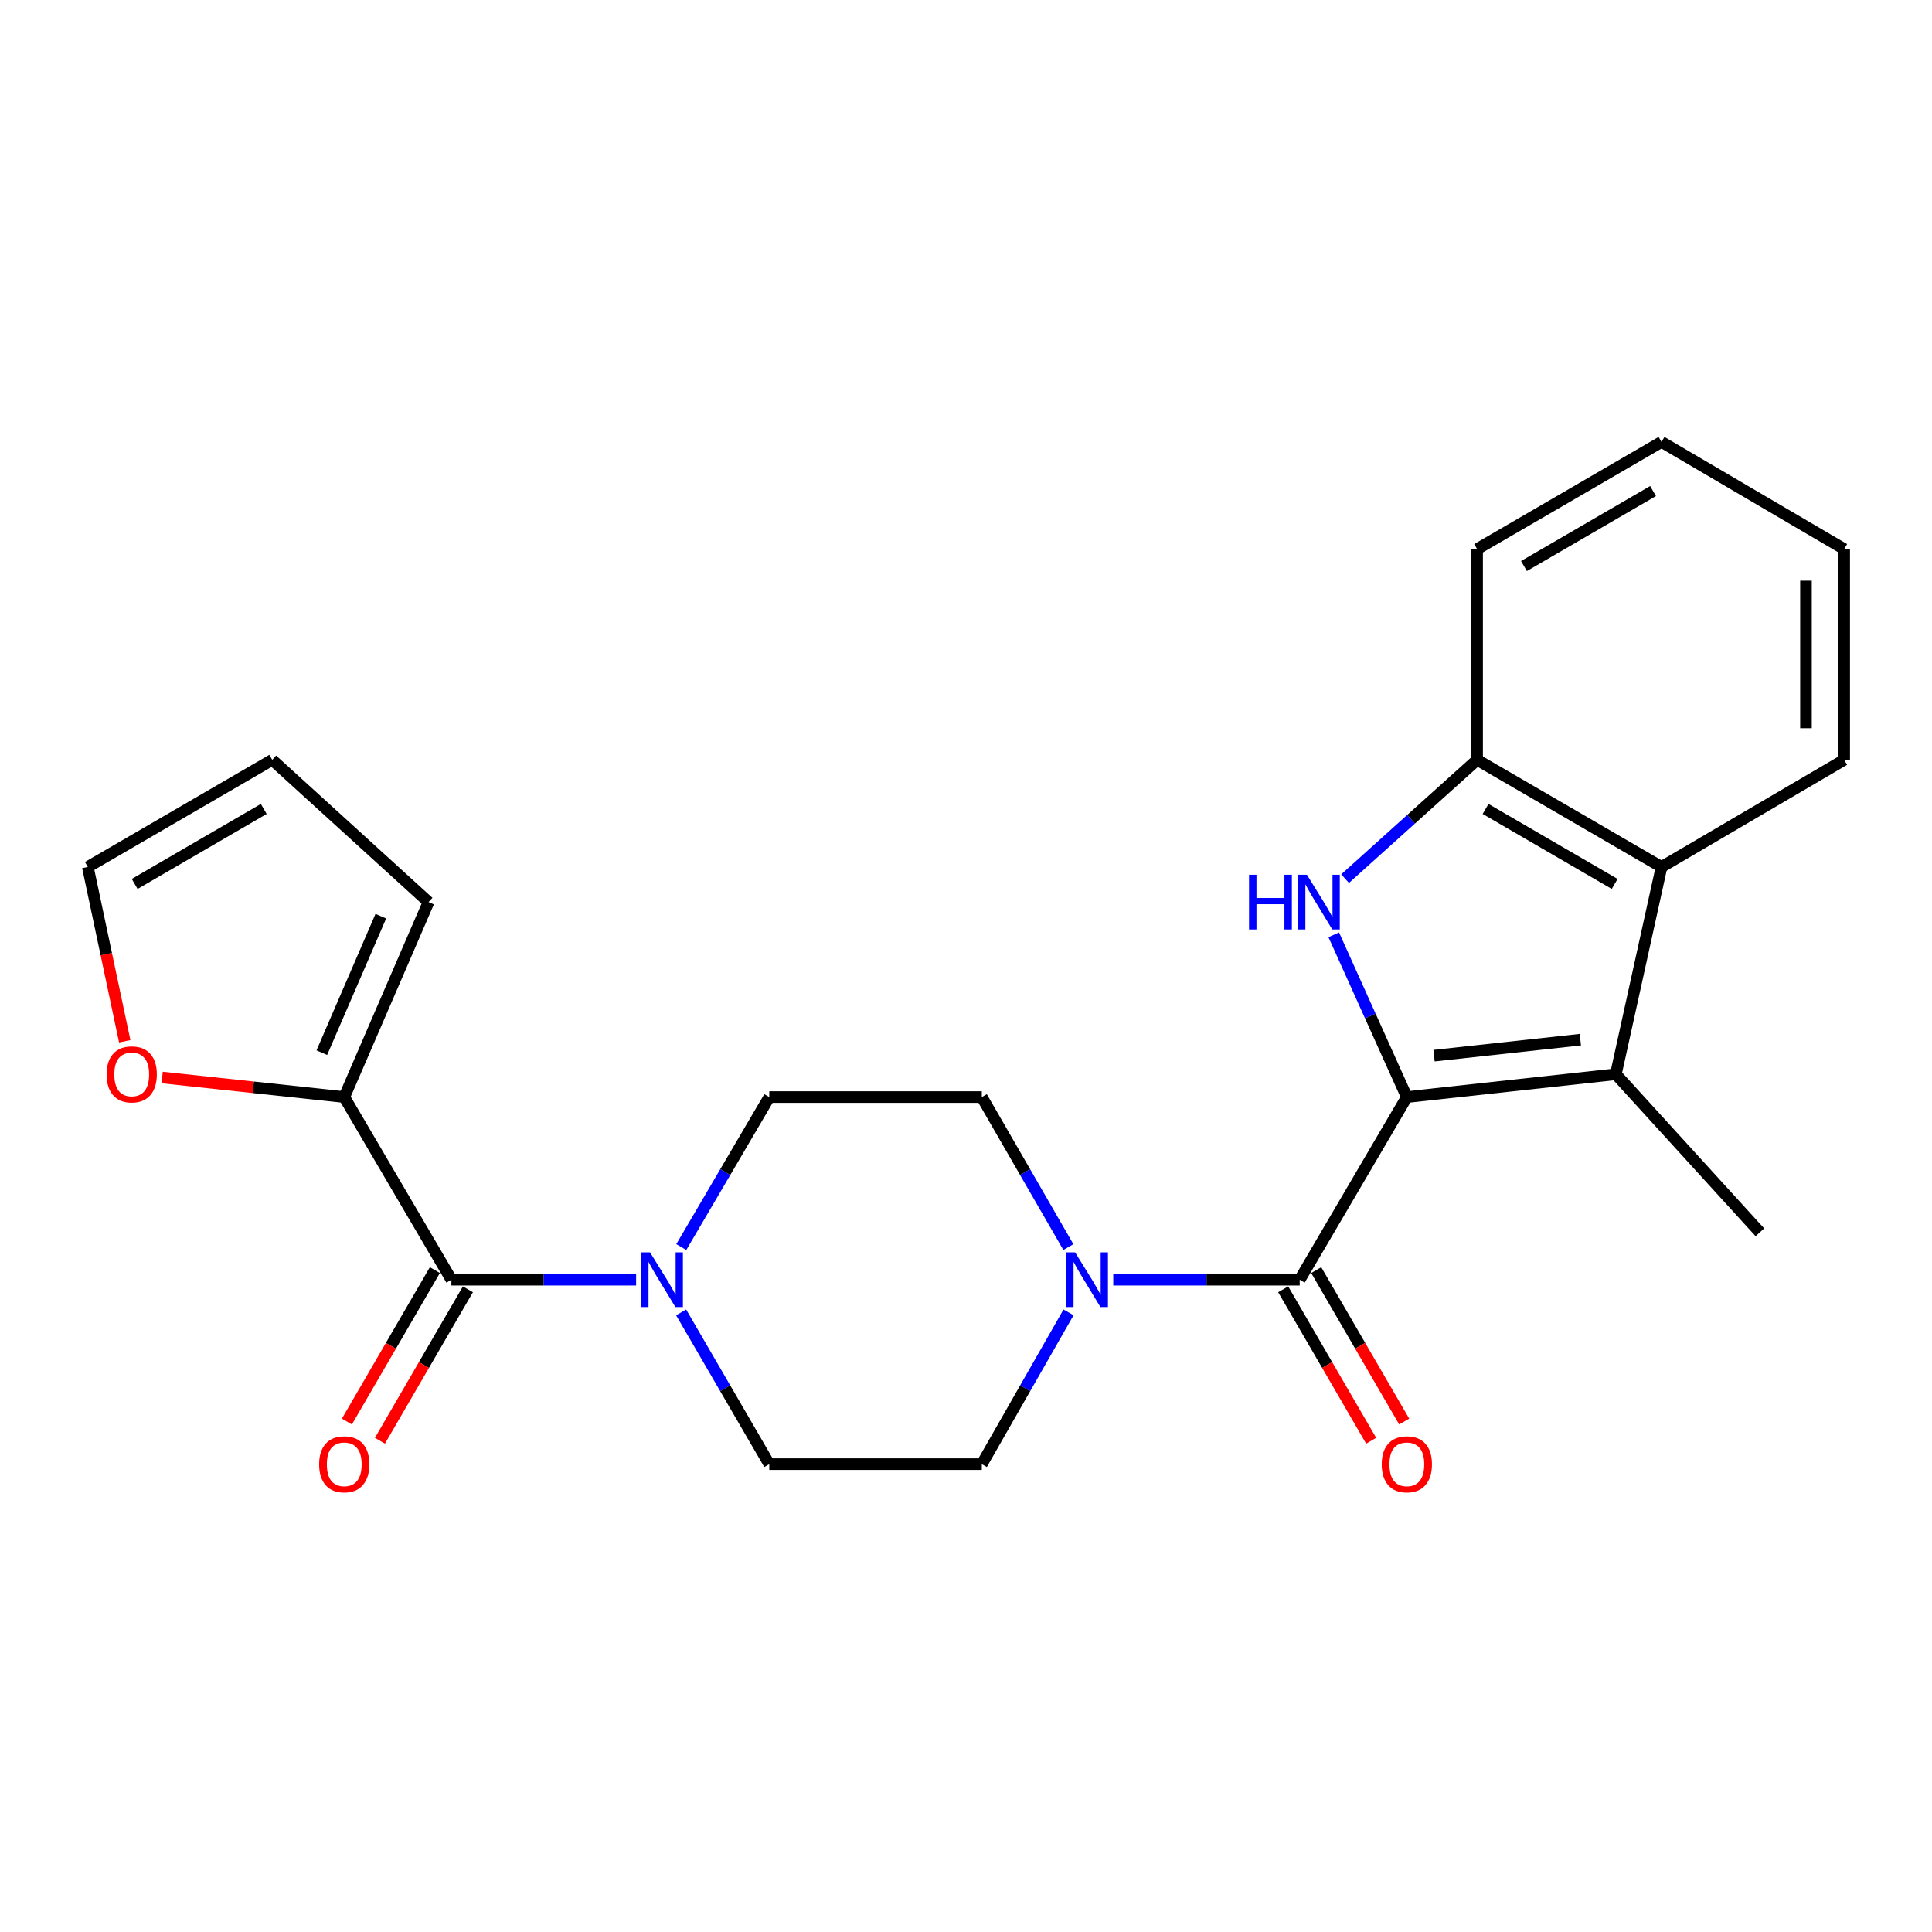 <?xml version='1.0' encoding='iso-8859-1'?>
<svg version='1.1' baseProfile='full'
              xmlns='http://www.w3.org/2000/svg'
                      xmlns:rdkit='http://www.rdkit.org/xml'
                      xmlns:xlink='http://www.w3.org/1999/xlink'
                  xml:space='preserve'
width='1000px' height='1000px' viewBox='0 0 1000 1000'>
<!-- END OF HEADER -->
<rect style='opacity:1.0;fill:#FFFFFF;stroke:none' width='1000' height='1000' x='0' y='0'> </rect>
<path class='bond-0' d='M 728.179,567.842 L 709.264,525.85' style='fill:none;fill-rule:evenodd;stroke:#000000;stroke-width:6px;stroke-linecap:butt;stroke-linejoin:miter;stroke-opacity:1' />
<path class='bond-0' d='M 709.264,525.85 L 690.348,483.859' style='fill:none;fill-rule:evenodd;stroke:#0000FF;stroke-width:6px;stroke-linecap:butt;stroke-linejoin:miter;stroke-opacity:1' />
<path class='bond-1' d='M 728.179,567.842 L 836.363,556.019' style='fill:none;fill-rule:evenodd;stroke:#000000;stroke-width:6px;stroke-linecap:butt;stroke-linejoin:miter;stroke-opacity:1' />
<path class='bond-1' d='M 742.258,546.408 L 817.987,538.132' style='fill:none;fill-rule:evenodd;stroke:#000000;stroke-width:6px;stroke-linecap:butt;stroke-linejoin:miter;stroke-opacity:1' />
<path class='bond-2' d='M 728.179,567.842 L 672.725,662.379' style='fill:none;fill-rule:evenodd;stroke:#000000;stroke-width:6px;stroke-linecap:butt;stroke-linejoin:miter;stroke-opacity:1' />
<path class='bond-3' d='M 696.216,454.789 L 730.382,424.041' style='fill:none;fill-rule:evenodd;stroke:#0000FF;stroke-width:6px;stroke-linecap:butt;stroke-linejoin:miter;stroke-opacity:1' />
<path class='bond-3' d='M 730.382,424.041 L 764.548,393.293' style='fill:none;fill-rule:evenodd;stroke:#000000;stroke-width:6px;stroke-linecap:butt;stroke-linejoin:miter;stroke-opacity:1' />
<path class='bond-4' d='M 836.363,556.019 L 859.997,448.747' style='fill:none;fill-rule:evenodd;stroke:#000000;stroke-width:6px;stroke-linecap:butt;stroke-linejoin:miter;stroke-opacity:1' />
<path class='bond-5' d='M 836.363,556.019 L 910.914,637.833' style='fill:none;fill-rule:evenodd;stroke:#000000;stroke-width:6px;stroke-linecap:butt;stroke-linejoin:miter;stroke-opacity:1' />
<path class='bond-6' d='M 672.725,662.379 L 624.471,662.379' style='fill:none;fill-rule:evenodd;stroke:#000000;stroke-width:6px;stroke-linecap:butt;stroke-linejoin:miter;stroke-opacity:1' />
<path class='bond-6' d='M 624.471,662.379 L 576.218,662.379' style='fill:none;fill-rule:evenodd;stroke:#0000FF;stroke-width:6px;stroke-linecap:butt;stroke-linejoin:miter;stroke-opacity:1' />
<path class='bond-7' d='M 664.174,667.346 L 686.94,706.536' style='fill:none;fill-rule:evenodd;stroke:#000000;stroke-width:6px;stroke-linecap:butt;stroke-linejoin:miter;stroke-opacity:1' />
<path class='bond-7' d='M 686.94,706.536 L 709.706,745.726' style='fill:none;fill-rule:evenodd;stroke:#FF0000;stroke-width:6px;stroke-linecap:butt;stroke-linejoin:miter;stroke-opacity:1' />
<path class='bond-7' d='M 681.276,657.412 L 704.042,696.602' style='fill:none;fill-rule:evenodd;stroke:#000000;stroke-width:6px;stroke-linecap:butt;stroke-linejoin:miter;stroke-opacity:1' />
<path class='bond-7' d='M 704.042,696.602 L 726.808,735.792' style='fill:none;fill-rule:evenodd;stroke:#FF0000;stroke-width:6px;stroke-linecap:butt;stroke-linejoin:miter;stroke-opacity:1' />
<path class='bond-8' d='M 233.639,662.379 L 281.448,662.379' style='fill:none;fill-rule:evenodd;stroke:#000000;stroke-width:6px;stroke-linecap:butt;stroke-linejoin:miter;stroke-opacity:1' />
<path class='bond-8' d='M 281.448,662.379 L 329.257,662.379' style='fill:none;fill-rule:evenodd;stroke:#0000FF;stroke-width:6px;stroke-linecap:butt;stroke-linejoin:miter;stroke-opacity:1' />
<path class='bond-9' d='M 233.639,662.379 L 178.185,567.842' style='fill:none;fill-rule:evenodd;stroke:#000000;stroke-width:6px;stroke-linecap:butt;stroke-linejoin:miter;stroke-opacity:1' />
<path class='bond-10' d='M 225.088,657.412 L 202.322,696.602' style='fill:none;fill-rule:evenodd;stroke:#000000;stroke-width:6px;stroke-linecap:butt;stroke-linejoin:miter;stroke-opacity:1' />
<path class='bond-10' d='M 202.322,696.602 L 179.556,735.792' style='fill:none;fill-rule:evenodd;stroke:#FF0000;stroke-width:6px;stroke-linecap:butt;stroke-linejoin:miter;stroke-opacity:1' />
<path class='bond-10' d='M 242.19,667.346 L 219.424,706.536' style='fill:none;fill-rule:evenodd;stroke:#000000;stroke-width:6px;stroke-linecap:butt;stroke-linejoin:miter;stroke-opacity:1' />
<path class='bond-10' d='M 219.424,706.536 L 196.657,745.726' style='fill:none;fill-rule:evenodd;stroke:#FF0000;stroke-width:6px;stroke-linecap:butt;stroke-linejoin:miter;stroke-opacity:1' />
<path class='bond-11' d='M 552.984,645.49 L 530.585,606.666' style='fill:none;fill-rule:evenodd;stroke:#0000FF;stroke-width:6px;stroke-linecap:butt;stroke-linejoin:miter;stroke-opacity:1' />
<path class='bond-11' d='M 530.585,606.666 L 508.186,567.842' style='fill:none;fill-rule:evenodd;stroke:#000000;stroke-width:6px;stroke-linecap:butt;stroke-linejoin:miter;stroke-opacity:1' />
<path class='bond-12' d='M 553.067,679.287 L 530.626,718.563' style='fill:none;fill-rule:evenodd;stroke:#0000FF;stroke-width:6px;stroke-linecap:butt;stroke-linejoin:miter;stroke-opacity:1' />
<path class='bond-12' d='M 530.626,718.563 L 508.186,757.839' style='fill:none;fill-rule:evenodd;stroke:#000000;stroke-width:6px;stroke-linecap:butt;stroke-linejoin:miter;stroke-opacity:1' />
<path class='bond-13' d='M 352.553,679.299 L 375.365,718.569' style='fill:none;fill-rule:evenodd;stroke:#0000FF;stroke-width:6px;stroke-linecap:butt;stroke-linejoin:miter;stroke-opacity:1' />
<path class='bond-13' d='M 375.365,718.569 L 398.178,757.839' style='fill:none;fill-rule:evenodd;stroke:#000000;stroke-width:6px;stroke-linecap:butt;stroke-linejoin:miter;stroke-opacity:1' />
<path class='bond-14' d='M 352.637,645.479 L 375.408,606.66' style='fill:none;fill-rule:evenodd;stroke:#0000FF;stroke-width:6px;stroke-linecap:butt;stroke-linejoin:miter;stroke-opacity:1' />
<path class='bond-14' d='M 375.408,606.66 L 398.178,567.842' style='fill:none;fill-rule:evenodd;stroke:#000000;stroke-width:6px;stroke-linecap:butt;stroke-linejoin:miter;stroke-opacity:1' />
<path class='bond-15' d='M 859.997,448.747 L 954.545,393.293' style='fill:none;fill-rule:evenodd;stroke:#000000;stroke-width:6px;stroke-linecap:butt;stroke-linejoin:miter;stroke-opacity:1' />
<path class='bond-16' d='M 859.997,448.747 L 764.548,393.293' style='fill:none;fill-rule:evenodd;stroke:#000000;stroke-width:6px;stroke-linecap:butt;stroke-linejoin:miter;stroke-opacity:1' />
<path class='bond-16' d='M 835.745,457.53 L 768.93,418.712' style='fill:none;fill-rule:evenodd;stroke:#000000;stroke-width:6px;stroke-linecap:butt;stroke-linejoin:miter;stroke-opacity:1' />
<path class='bond-17' d='M 764.548,393.293 L 764.548,284.197' style='fill:none;fill-rule:evenodd;stroke:#000000;stroke-width:6px;stroke-linecap:butt;stroke-linejoin:miter;stroke-opacity:1' />
<path class='bond-18' d='M 178.185,567.842 L 131.064,562.778' style='fill:none;fill-rule:evenodd;stroke:#000000;stroke-width:6px;stroke-linecap:butt;stroke-linejoin:miter;stroke-opacity:1' />
<path class='bond-18' d='M 131.064,562.778 L 83.943,557.713' style='fill:none;fill-rule:evenodd;stroke:#FF0000;stroke-width:6px;stroke-linecap:butt;stroke-linejoin:miter;stroke-opacity:1' />
<path class='bond-19' d='M 178.185,567.842 L 221.816,466.932' style='fill:none;fill-rule:evenodd;stroke:#000000;stroke-width:6px;stroke-linecap:butt;stroke-linejoin:miter;stroke-opacity:1' />
<path class='bond-19' d='M 166.576,544.856 L 197.118,474.219' style='fill:none;fill-rule:evenodd;stroke:#000000;stroke-width:6px;stroke-linecap:butt;stroke-linejoin:miter;stroke-opacity:1' />
<path class='bond-20' d='M 64.563,538.958 L 55.009,493.852' style='fill:none;fill-rule:evenodd;stroke:#FF0000;stroke-width:6px;stroke-linecap:butt;stroke-linejoin:miter;stroke-opacity:1' />
<path class='bond-20' d='M 55.009,493.852 L 45.455,448.747' style='fill:none;fill-rule:evenodd;stroke:#000000;stroke-width:6px;stroke-linecap:butt;stroke-linejoin:miter;stroke-opacity:1' />
<path class='bond-21' d='M 508.186,567.842 L 398.178,567.842' style='fill:none;fill-rule:evenodd;stroke:#000000;stroke-width:6px;stroke-linecap:butt;stroke-linejoin:miter;stroke-opacity:1' />
<path class='bond-22' d='M 508.186,757.839 L 398.178,757.839' style='fill:none;fill-rule:evenodd;stroke:#000000;stroke-width:6px;stroke-linecap:butt;stroke-linejoin:miter;stroke-opacity:1' />
<path class='bond-23' d='M 221.816,466.932 L 140.904,393.293' style='fill:none;fill-rule:evenodd;stroke:#000000;stroke-width:6px;stroke-linecap:butt;stroke-linejoin:miter;stroke-opacity:1' />
<path class='bond-24' d='M 45.455,448.747 L 140.904,393.293' style='fill:none;fill-rule:evenodd;stroke:#000000;stroke-width:6px;stroke-linecap:butt;stroke-linejoin:miter;stroke-opacity:1' />
<path class='bond-24' d='M 69.707,457.53 L 136.522,418.712' style='fill:none;fill-rule:evenodd;stroke:#000000;stroke-width:6px;stroke-linecap:butt;stroke-linejoin:miter;stroke-opacity:1' />
<path class='bond-25' d='M 954.545,393.293 L 954.545,284.197' style='fill:none;fill-rule:evenodd;stroke:#000000;stroke-width:6px;stroke-linecap:butt;stroke-linejoin:miter;stroke-opacity:1' />
<path class='bond-25' d='M 934.768,376.929 L 934.768,300.562' style='fill:none;fill-rule:evenodd;stroke:#000000;stroke-width:6px;stroke-linecap:butt;stroke-linejoin:miter;stroke-opacity:1' />
<path class='bond-26' d='M 764.548,284.197 L 859.997,228.743' style='fill:none;fill-rule:evenodd;stroke:#000000;stroke-width:6px;stroke-linecap:butt;stroke-linejoin:miter;stroke-opacity:1' />
<path class='bond-26' d='M 788.801,292.98 L 855.615,254.162' style='fill:none;fill-rule:evenodd;stroke:#000000;stroke-width:6px;stroke-linecap:butt;stroke-linejoin:miter;stroke-opacity:1' />
<path class='bond-27' d='M 954.545,284.197 L 859.997,228.743' style='fill:none;fill-rule:evenodd;stroke:#000000;stroke-width:6px;stroke-linecap:butt;stroke-linejoin:miter;stroke-opacity:1' />
<path  class='atom-1' d='M 646.504 452.772
L 650.344 452.772
L 650.344 464.812
L 664.824 464.812
L 664.824 452.772
L 668.664 452.772
L 668.664 481.092
L 664.824 481.092
L 664.824 468.012
L 650.344 468.012
L 650.344 481.092
L 646.504 481.092
L 646.504 452.772
' fill='#0000FF'/>
<path  class='atom-1' d='M 676.464 452.772
L 685.744 467.772
Q 686.664 469.252, 688.144 471.932
Q 689.624 474.612, 689.704 474.772
L 689.704 452.772
L 693.464 452.772
L 693.464 481.092
L 689.584 481.092
L 679.624 464.692
Q 678.464 462.772, 677.224 460.572
Q 676.024 458.372, 675.664 457.692
L 675.664 481.092
L 671.984 481.092
L 671.984 452.772
L 676.464 452.772
' fill='#0000FF'/>
<path  class='atom-5' d='M 556.468 648.219
L 565.748 663.219
Q 566.668 664.699, 568.148 667.379
Q 569.628 670.059, 569.708 670.219
L 569.708 648.219
L 573.468 648.219
L 573.468 676.539
L 569.588 676.539
L 559.628 660.139
Q 558.468 658.219, 557.228 656.019
Q 556.028 653.819, 555.668 653.139
L 555.668 676.539
L 551.988 676.539
L 551.988 648.219
L 556.468 648.219
' fill='#0000FF'/>
<path  class='atom-6' d='M 336.464 648.219
L 345.744 663.219
Q 346.664 664.699, 348.144 667.379
Q 349.624 670.059, 349.704 670.219
L 349.704 648.219
L 353.464 648.219
L 353.464 676.539
L 349.584 676.539
L 339.624 660.139
Q 338.464 658.219, 337.224 656.019
Q 336.024 653.819, 335.664 653.139
L 335.664 676.539
L 331.984 676.539
L 331.984 648.219
L 336.464 648.219
' fill='#0000FF'/>
<path  class='atom-10' d='M 55.177 556.099
Q 55.177 549.299, 58.537 545.499
Q 61.897 541.699, 68.177 541.699
Q 74.457 541.699, 77.817 545.499
Q 81.177 549.299, 81.177 556.099
Q 81.177 562.979, 77.777 566.899
Q 74.377 570.779, 68.177 570.779
Q 61.937 570.779, 58.537 566.899
Q 55.177 563.019, 55.177 556.099
M 68.177 567.579
Q 72.497 567.579, 74.817 564.699
Q 77.177 561.779, 77.177 556.099
Q 77.177 550.539, 74.817 547.739
Q 72.497 544.899, 68.177 544.899
Q 63.857 544.899, 61.497 547.699
Q 59.177 550.499, 59.177 556.099
Q 59.177 561.819, 61.497 564.699
Q 63.857 567.579, 68.177 567.579
' fill='#FF0000'/>
<path  class='atom-11' d='M 715.179 757.919
Q 715.179 751.119, 718.539 747.319
Q 721.899 743.519, 728.179 743.519
Q 734.459 743.519, 737.819 747.319
Q 741.179 751.119, 741.179 757.919
Q 741.179 764.799, 737.779 768.719
Q 734.379 772.599, 728.179 772.599
Q 721.939 772.599, 718.539 768.719
Q 715.179 764.839, 715.179 757.919
M 728.179 769.399
Q 732.499 769.399, 734.819 766.519
Q 737.179 763.599, 737.179 757.919
Q 737.179 752.359, 734.819 749.559
Q 732.499 746.719, 728.179 746.719
Q 723.859 746.719, 721.499 749.519
Q 719.179 752.319, 719.179 757.919
Q 719.179 763.639, 721.499 766.519
Q 723.859 769.399, 728.179 769.399
' fill='#FF0000'/>
<path  class='atom-16' d='M 165.185 757.919
Q 165.185 751.119, 168.545 747.319
Q 171.905 743.519, 178.185 743.519
Q 184.465 743.519, 187.825 747.319
Q 191.185 751.119, 191.185 757.919
Q 191.185 764.799, 187.785 768.719
Q 184.385 772.599, 178.185 772.599
Q 171.945 772.599, 168.545 768.719
Q 165.185 764.839, 165.185 757.919
M 178.185 769.399
Q 182.505 769.399, 184.825 766.519
Q 187.185 763.599, 187.185 757.919
Q 187.185 752.359, 184.825 749.559
Q 182.505 746.719, 178.185 746.719
Q 173.865 746.719, 171.505 749.519
Q 169.185 752.319, 169.185 757.919
Q 169.185 763.639, 171.505 766.519
Q 173.865 769.399, 178.185 769.399
' fill='#FF0000'/>
</svg>

